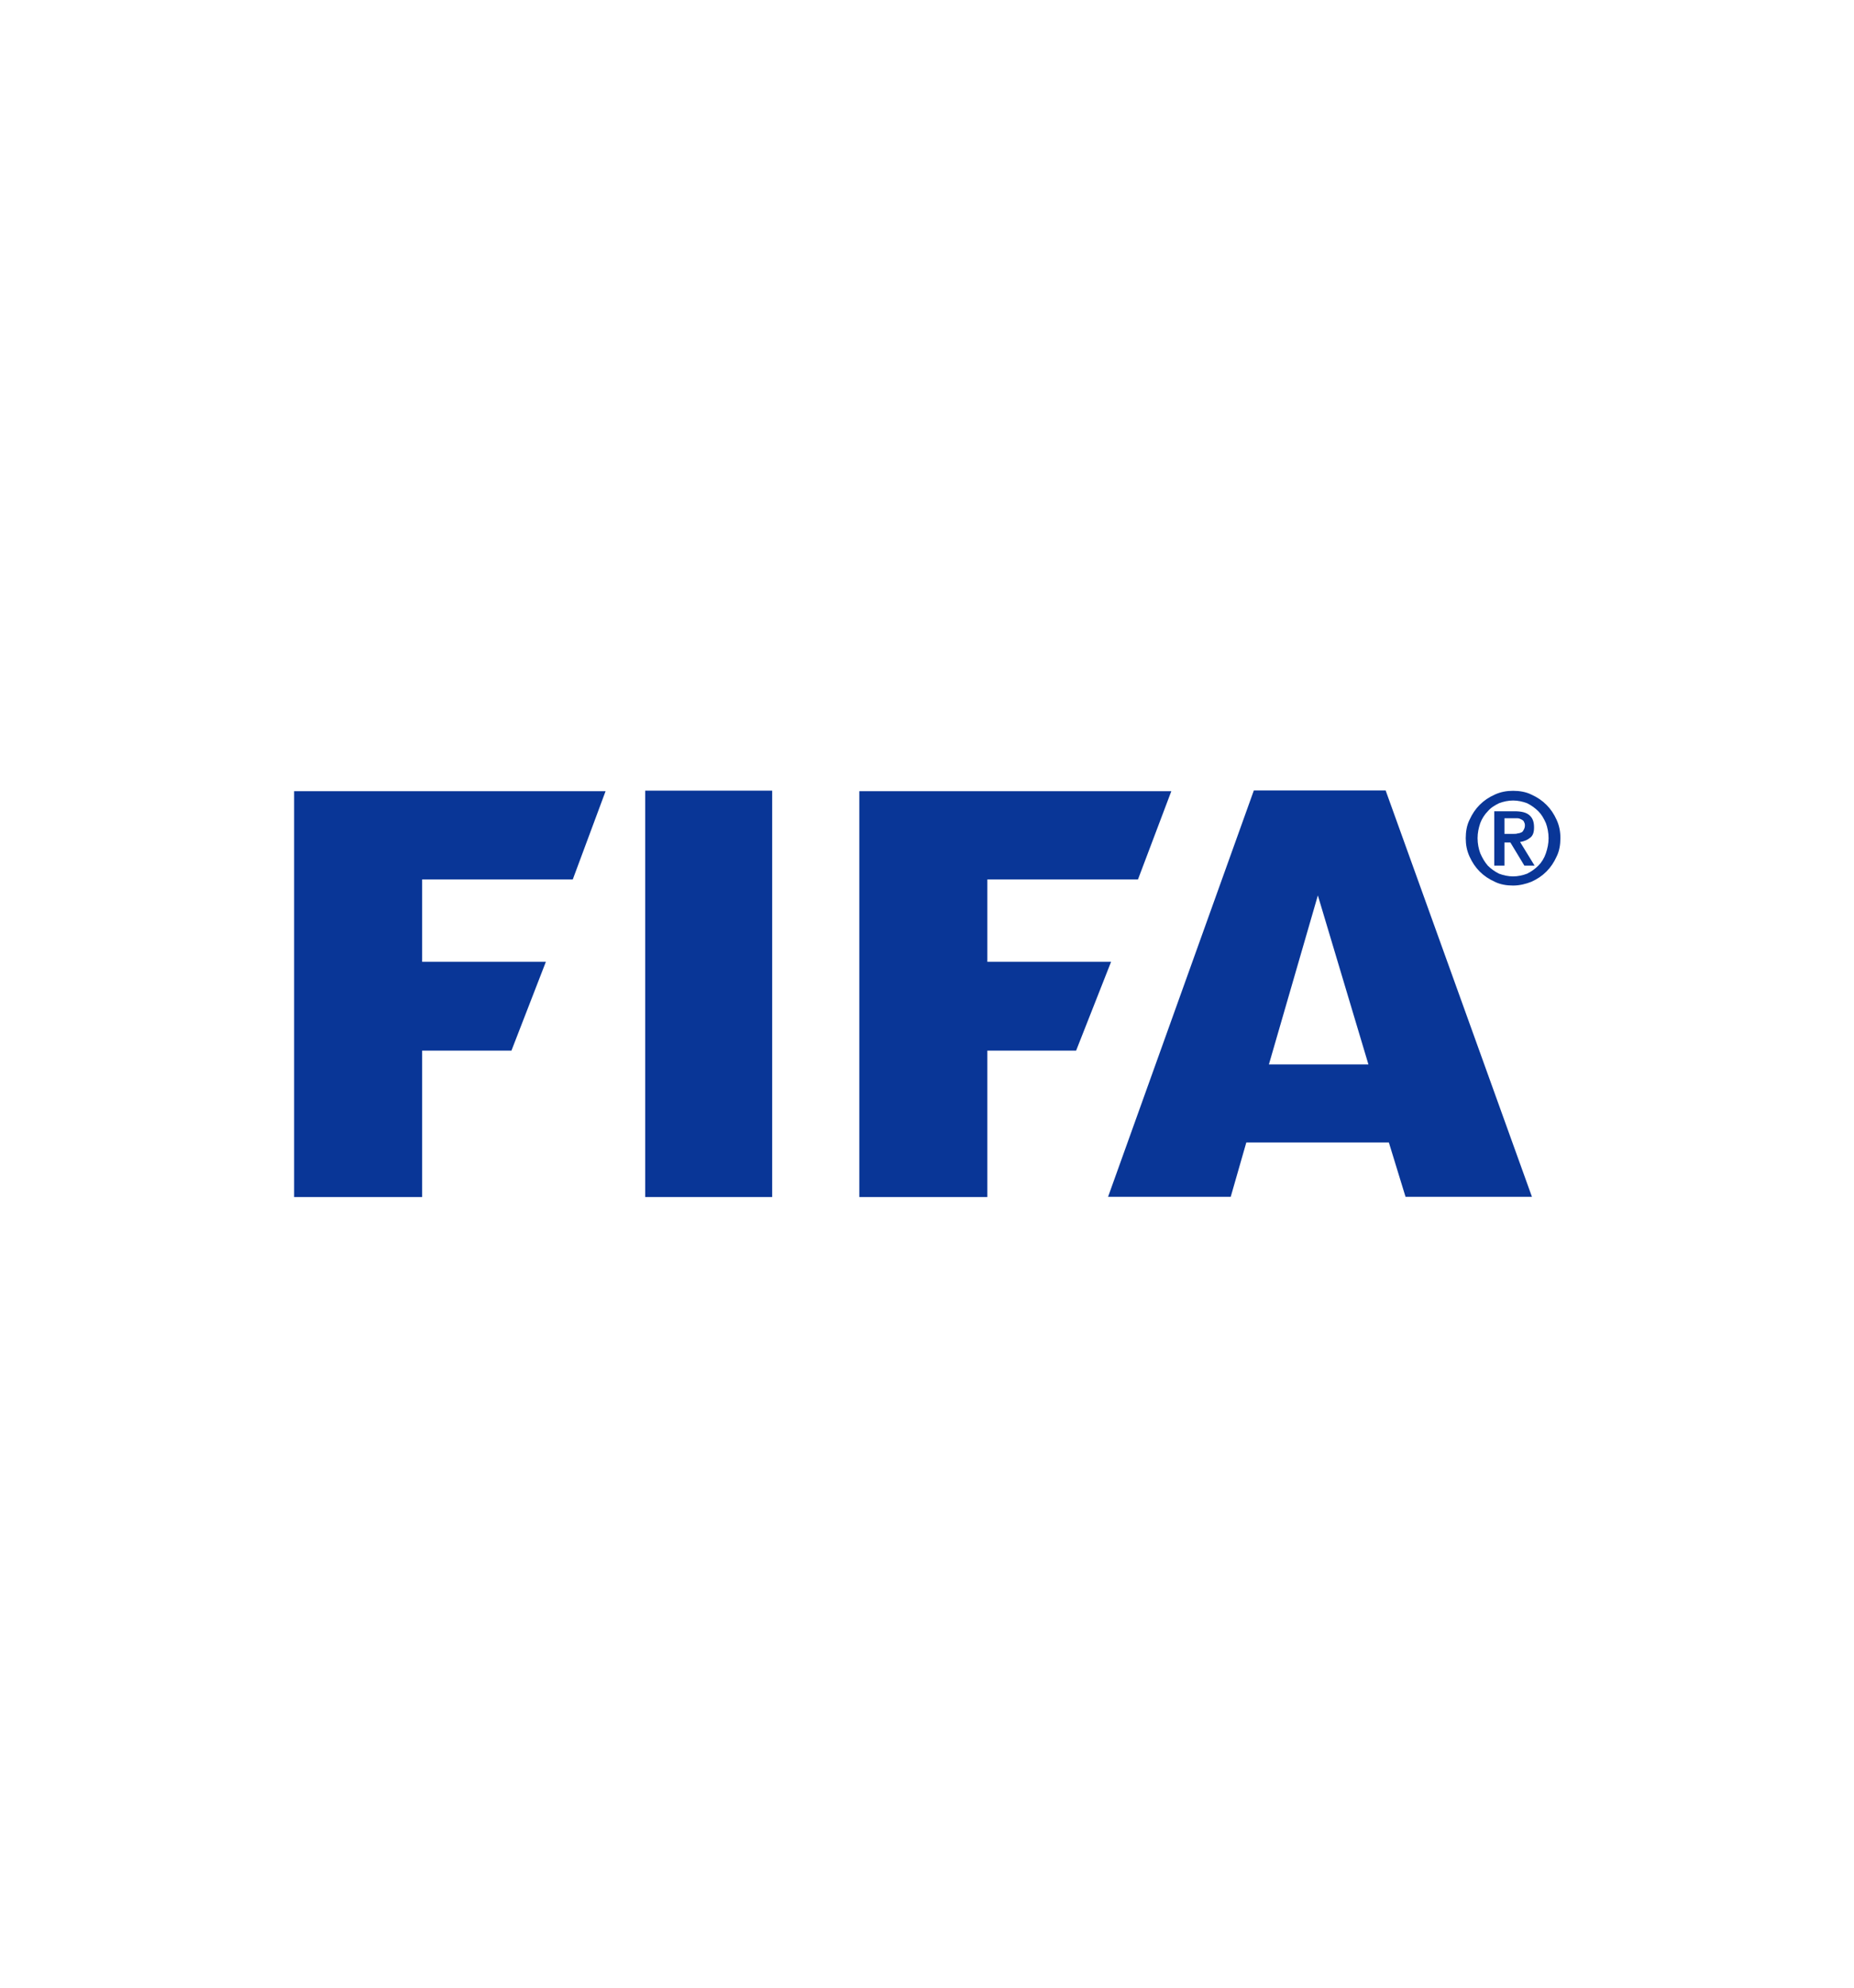<?xml version="1.0" encoding="utf-8"?>
<!-- Generator: Adobe Illustrator 24.2.0, SVG Export Plug-In . SVG Version: 6.00 Build 0)  -->
<svg version="1.0" id="Layer_1" xmlns="http://www.w3.org/2000/svg" xmlns:xlink="http://www.w3.org/1999/xlink" x="0px" y="0px"
	 viewBox="0 0 280 300" enable-background="new 0 0 280 300" xml:space="preserve">
<g id="g3010" transform="translate(-253.069,-187.793)">
	<g id="g2826" transform="matrix(2.683,0,0,-2.683,-1160.048,569.408)">
		<g id="g3016" transform="matrix(3.028,0,0,3.028,-1773.226,-155.959)">
			<g id="g2880" transform="translate(759.558,98.48)">
				<path id="path2882" fill="#093697" d="M5.46-14.69v-7.55h2.38v2.72H9.5l0.64,1.65h-2.3v1.53h2.8l0.61,1.64H5.46"/>
			</g>
			<g id="g2884" transform="translate(777.985,98.48)">
				<path id="path2886" fill="#093697" d="M-6.44-14.69l0-7.55h2.36v7.55H-6.44"/>
			</g>
			<g id="g2888" transform="translate(810.749,84.124)">
				<path id="path2890" fill="#093697" d="M-27.61-5.42l0.91,3.14l0.94-3.14H-27.61z M-25.44-0.33h-2.45l-2.71-7.55h2.28l0.29,1.01
					h2.65l0.31-1.01h2.35L-25.44-0.33"/>
			</g>
			<g id="g2892" transform="translate(789.225,98.48)">
				<path id="path2894" fill="#093697" d="M-13.7-14.69v-7.55h2.38v2.72h1.65l0.65,1.65h-2.3v1.53h2.8l0.62,1.64H-13.7"/>
			</g>
			<g id="g2896" transform="translate(823.148,96.207)">
				<path id="path2898" fill="#093697" d="M-35.62-13.22h0.16c0.03,0,0.05,0,0.08,0.01c0.02,0,0.05,0.01,0.07,0.02
					c0.02,0.01,0.03,0.03,0.04,0.05c0.01,0.02,0.02,0.04,0.02,0.08c0,0.03-0.01,0.05-0.02,0.07c-0.01,0.02-0.03,0.03-0.05,0.04
					c-0.02,0.01-0.04,0.02-0.07,0.02c-0.02,0-0.05,0-0.07,0h-0.17V-13.22z M-35.81-12.8h0.37c0.12,0,0.21-0.02,0.27-0.07
					c0.06-0.05,0.09-0.12,0.09-0.23c0-0.09-0.02-0.15-0.07-0.19c-0.05-0.04-0.11-0.07-0.19-0.08l0.27-0.44h-0.19l-0.26,0.43h-0.11
					v-0.43h-0.19V-12.8z M-35.47-14.01c0.09,0,0.18,0.02,0.26,0.05c0.08,0.04,0.15,0.09,0.21,0.15c0.06,0.06,0.11,0.14,0.14,0.23
					c0.03,0.09,0.05,0.18,0.05,0.28c0,0.1-0.02,0.2-0.05,0.28c-0.04,0.09-0.08,0.16-0.14,0.22c-0.06,0.06-0.13,0.11-0.21,0.15
					c-0.08,0.03-0.17,0.05-0.26,0.05s-0.18-0.02-0.26-0.05c-0.08-0.04-0.15-0.08-0.21-0.15c-0.06-0.06-0.11-0.14-0.14-0.22
					c-0.03-0.09-0.05-0.18-0.05-0.28c0-0.1,0.02-0.2,0.05-0.28c0.04-0.09,0.08-0.16,0.14-0.23c0.06-0.06,0.13-0.11,0.21-0.15
					C-35.65-13.99-35.56-14.01-35.47-14.01z M-35.47-14.18c-0.12,0-0.24,0.02-0.34,0.07c-0.11,0.05-0.2,0.11-0.28,0.19
					c-0.08,0.08-0.14,0.17-0.19,0.28c-0.05,0.11-0.07,0.22-0.07,0.34c0,0.12,0.02,0.24,0.07,0.34c0.05,0.11,0.11,0.2,0.19,0.28
					c0.08,0.08,0.17,0.14,0.28,0.19c0.11,0.05,0.22,0.07,0.34,0.07c0.12,0,0.24-0.02,0.34-0.07c0.11-0.05,0.2-0.11,0.28-0.19
					c0.08-0.08,0.14-0.17,0.19-0.28c0.05-0.11,0.07-0.22,0.07-0.34c0-0.12-0.02-0.24-0.07-0.34c-0.05-0.11-0.11-0.2-0.19-0.28
					c-0.08-0.08-0.17-0.14-0.28-0.19C-35.23-14.15-35.35-14.18-35.47-14.18"/>
			</g>
		</g>
	</g>
</g>
</svg>
